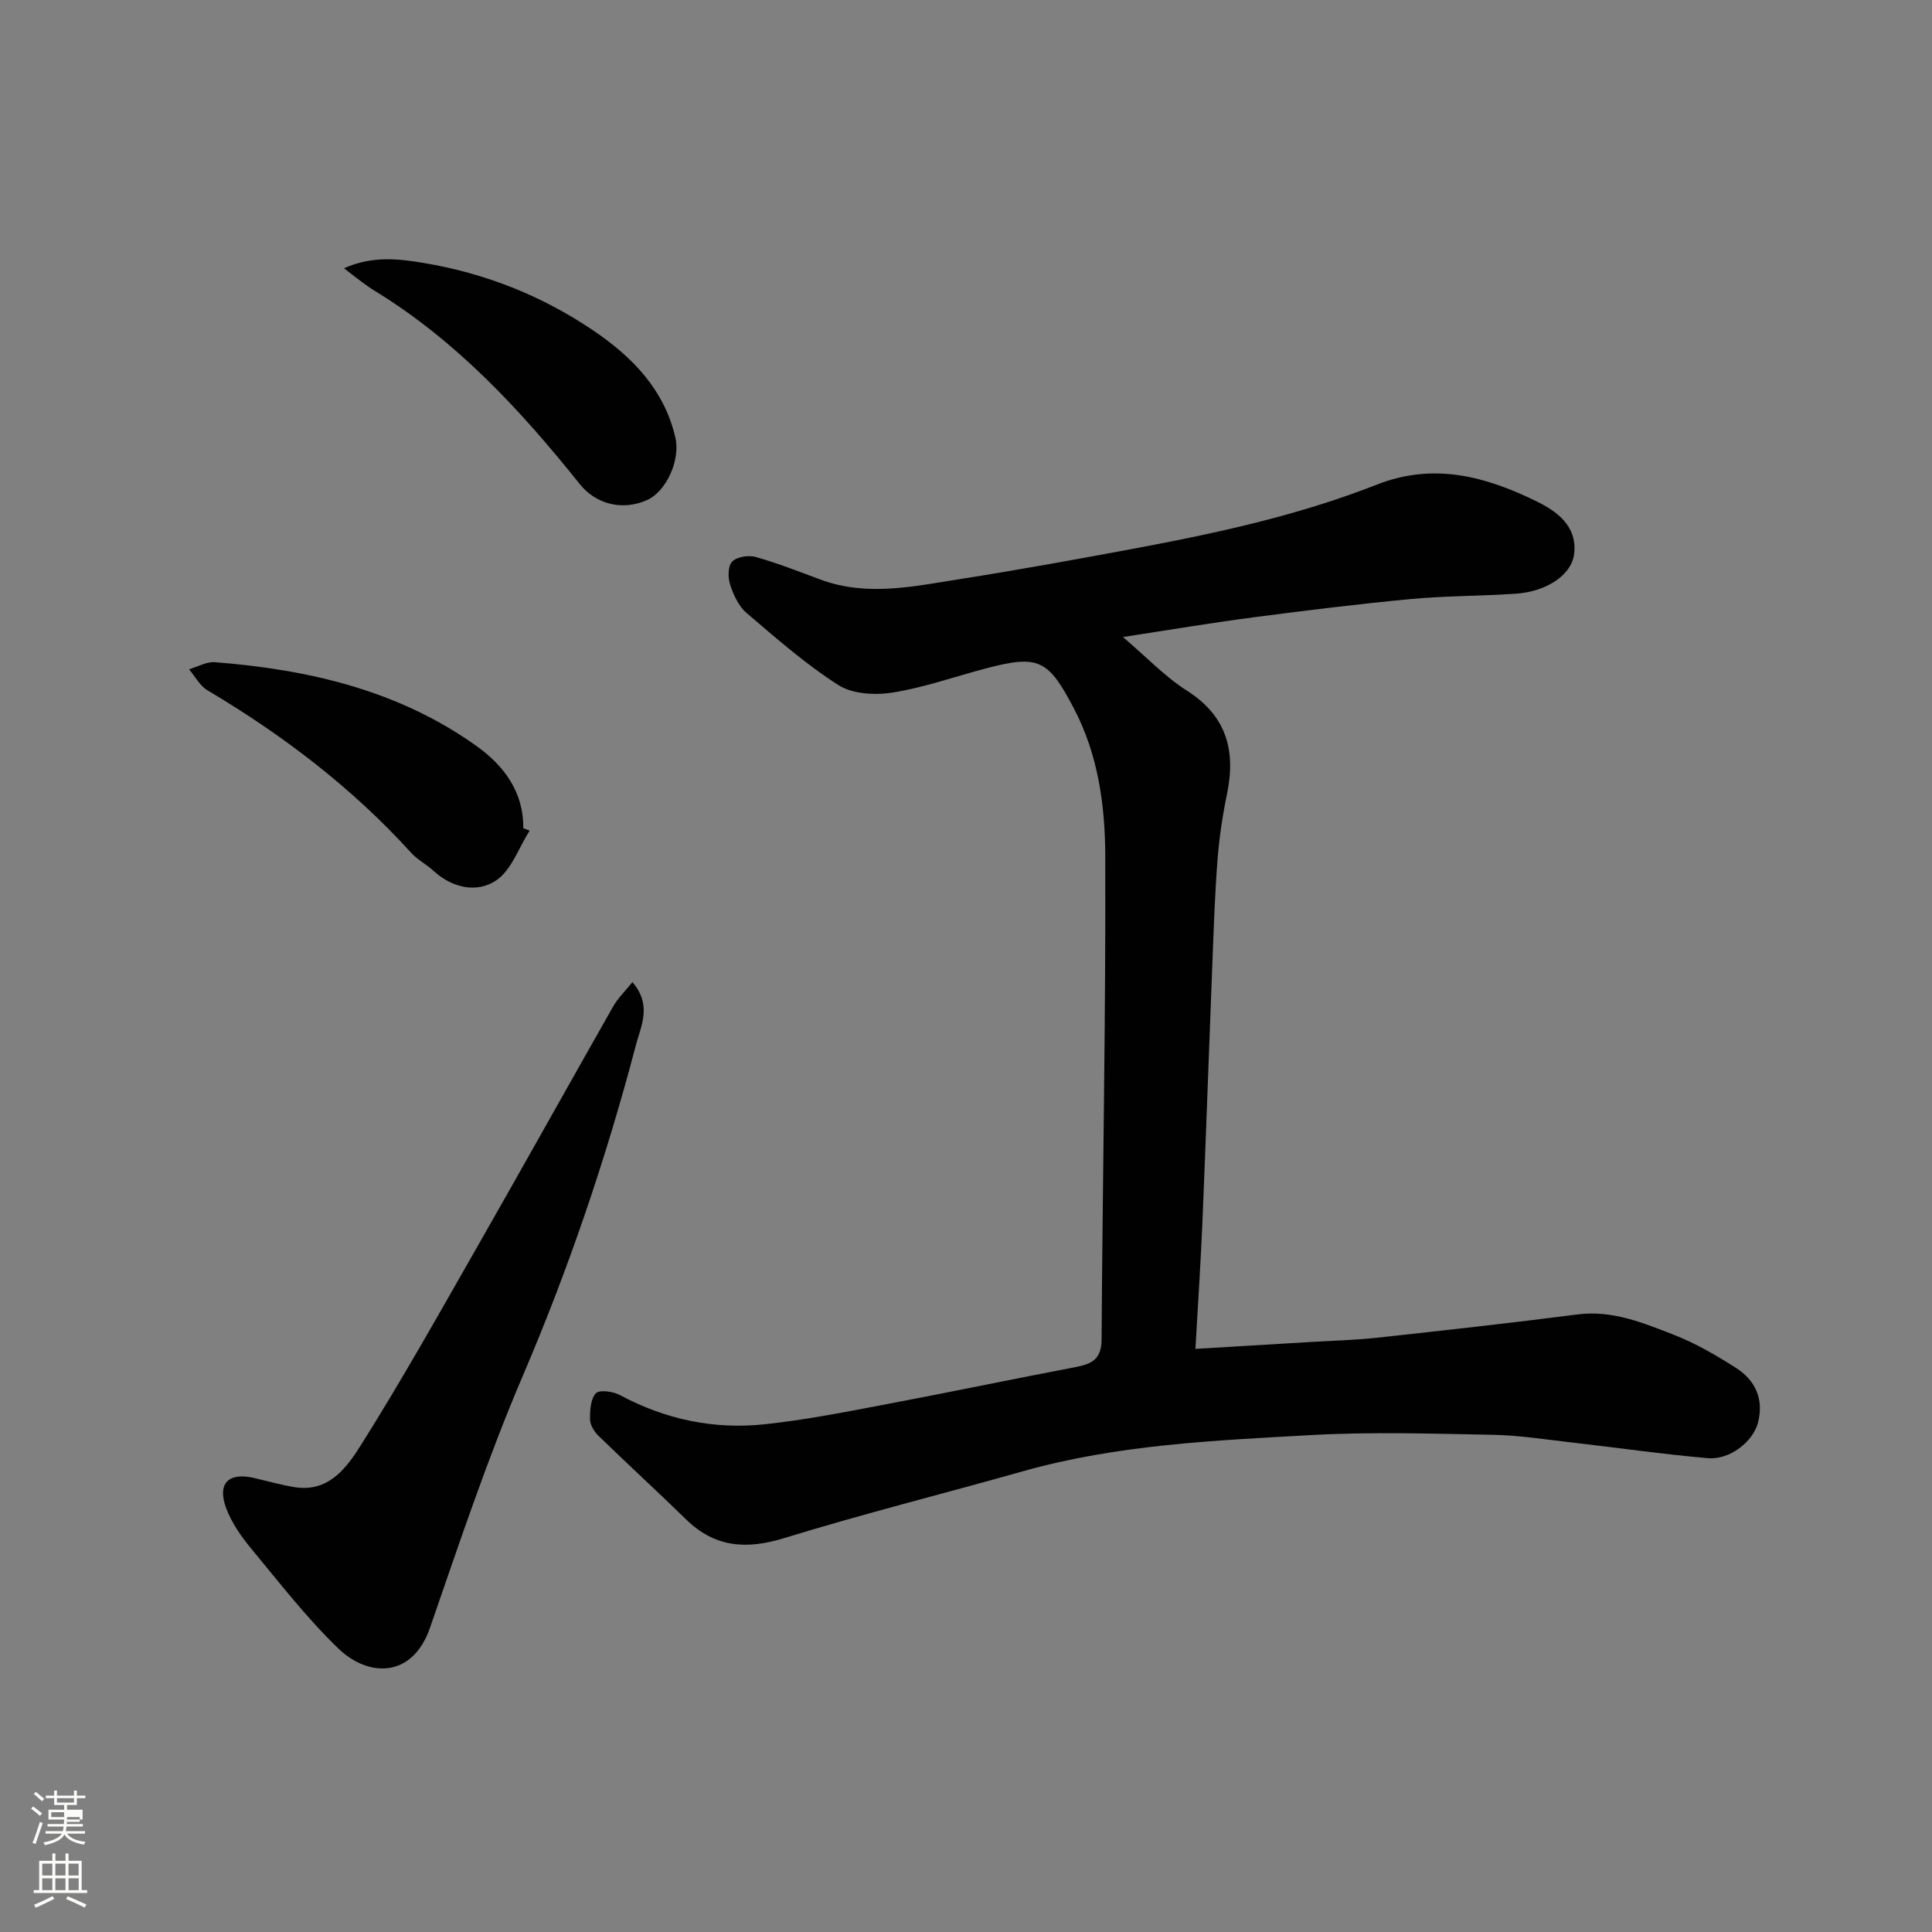 <svg enable-background="new 0 0 400 400" viewBox="0 0 400 400" xmlns="http://www.w3.org/2000/svg"><rect x="0" y="0" width="400" height="400" fill="#808080" stroke="none"/><path d="m6.44 374.46.42-.45c.65.47 1.27.95 1.85 1.44l-.45.49c-.65-.56-1.25-1.06-1.82-1.48m.93 7.33-.63-.26c.55-1.36 1.05-2.8 1.52-4.33.19.1.38.19.59.27-.46 1.29-.95 2.73-1.48 4.32m-.38-10.38.44-.42c.43.34 1.01.82 1.74 1.44l-.49.49c-.53-.51-1.09-1.01-1.69-1.51m2.5.35h1.72v-1.04h.59v1.04h3.52v-1.04h.59v1.04h1.75v.53h-1.75v1.42h-2.03v.97h3.22v2.03h-3.24c0 .35-.01.66-.03.93h3.32v.53h-3.37c-.03.27-.08.58-.15.94h3.96v.53h-3.71c.67.92 1.93 1.48 3.79 1.68-.13.24-.23.44-.29.59-2.13-.38-3.48-1.08-4.04-2.12-.43.97-1.77 1.72-4.03 2.23-.09-.19-.2-.37-.33-.55 2.1-.42 3.37-1.03 3.81-1.83h-3.36v-.53h3.58c.08-.29.13-.61.16-.94h-3.33v-.53h3.39c.02-.27.04-.58.04-.93h-3.23v-2.03h3.25v-.97h-2.07v-1.42h-1.73zm1.12 3.44v1h2.65c.01-.3.02-.44.01-.4v-.25-.35zm1.19-2h3.52v-.91h-3.52zm4.71 3h-2.63v.59c0 .15-.01.28-.01.4h2.64v-1.99z" fill="#fbfcfa"/><path d="m13.56 383.74h.63v1.52h2.72v6.07h1.13v.6h-11.06v-.6h1.13v-6.07h2.73v-1.52h.63v1.52h2.1v-1.52zm-2.69 8.83.38.56c-1.24.63-2.53 1.25-3.85 1.85-.1-.21-.21-.42-.34-.63 1.36-.55 2.63-1.15 3.81-1.78m-2.13-4.27h2.1v-2.45h-2.1zm0 3.04h2.1v-2.46h-2.1zm2.72-3.04h2.1v-2.45h-2.1zm0 3.04h2.1v-2.46h-2.1zm6.07 3.6c-1.41-.71-2.7-1.3-3.86-1.78l.35-.56c1.45.62 2.75 1.19 3.88 1.72zm-1.25-9.09h-2.1v2.45h2.1zm-2.09 5.49h2.1v-2.46h-2.1z" fill="#fbfcfa"/><g fill="#010101"><path d="m247.5 279.27c8.68-.52 16.24-.97 23.79-1.42 4.61-.28 9.23-.39 13.82-.89 13.84-1.51 27.68-3.04 41.49-4.82 7.21-.93 13.57 1.74 19.91 4.2 4.51 1.75 8.78 4.24 12.88 6.85 4.02 2.56 5.84 6.46 4.59 11.33-1.01 3.95-5.86 7.78-10.39 7.38-9.46-.83-18.88-2.19-28.32-3.27-5.38-.61-10.77-1.47-16.17-1.57-12.49-.23-25.03-.64-37.49.05-20.11 1.12-40.31 1.98-59.9 7.52-16.43 4.64-33.01 8.79-49.32 13.81-7.84 2.41-14.35 1.98-20.33-3.85s-12.14-11.48-18.13-17.3c-.89-.86-1.75-2.25-1.77-3.4-.03-1.86.1-4.24 1.21-5.42.74-.79 3.57-.39 4.99.37 9.41 5.05 19.46 7.16 29.97 6.04 8.43-.9 16.79-2.56 25.13-4.14 13.13-2.48 26.21-5.22 39.33-7.72 3.3-.63 5.26-1.68 5.28-5.64.21-33.43.88-66.87.76-100.3-.04-10.38-1.47-20.83-6.49-30.4-5.3-10.11-7.26-11.17-18.16-8.31-6.44 1.69-12.79 3.96-19.33 5.01-3.63.58-8.3.34-11.23-1.52-6.79-4.32-12.92-9.72-19.07-14.97-1.64-1.4-2.7-3.75-3.39-5.87-.48-1.46-.46-3.87.44-4.76.99-.99 3.39-1.36 4.88-.94 4.53 1.28 8.93 3.02 13.35 4.66 9.73 3.62 19.46 1.39 29.14-.12 11.28-1.77 22.52-3.81 33.75-5.89 17.79-3.29 35.5-7.01 52.38-13.65 11.76-4.62 22.53-1.66 32.99 3.46 4.19 2.05 8.49 5.08 7.82 10.89-.5 4.32-5.64 7.81-12.07 8.25-7.26.5-14.56.43-21.79 1.11-10.92 1.03-21.82 2.38-32.7 3.8-8.65 1.14-17.26 2.59-26.86 4.06 4.98 4.24 8.74 8.24 13.23 11.09 8.29 5.28 10.18 12.47 8.3 21.51-.93 4.47-1.6 9.03-1.95 13.59-.55 7.08-.78 14.2-1.06 21.3-.7 17.7-1.3 35.4-2.04 53.1-.35 8.62-.93 17.19-1.47 26.79z"/><path d="m130.93 203.34c4.13 4.73 1.74 9.19.77 12.87-6.15 23.45-13.92 46.34-23.48 68.69-7.27 16.99-13.13 34.61-19.19 52.1-3.65 10.55-12.79 10.25-18.94 4.34-6.6-6.35-12.27-13.71-18.14-20.79-2.04-2.46-3.95-5.23-5.08-8.18-1.98-5.17.36-7.59 5.64-6.39 2.85.65 5.67 1.48 8.56 1.93 7.09 1.11 10.81-4.2 13.73-8.84 8.5-13.51 16.31-27.45 24.23-41.32 9.39-16.43 18.59-32.96 27.94-49.41.94-1.65 2.37-3.03 3.96-5z"/><path d="m71.22 55.54c5.91-2.63 11.35-1.95 16.48-1.1 12.63 2.1 24.4 6.73 35.04 13.92 8.12 5.49 14.78 12.24 17.09 22.26 1.07 4.63-1.89 11.14-5.86 12.91-5.09 2.28-10.6.87-13.93-3.3-12.24-15.31-25.47-29.6-42.38-39.97-.97-.59-1.89-1.26-2.81-1.93-.91-.66-1.78-1.36-3.63-2.79z"/><path d="m109.66 171.98c-2.28 3.55-3.8 8.25-7.02 10.36-3.93 2.58-9 1.54-12.89-2.05-1.44-1.33-3.28-2.25-4.58-3.68-12.27-13.52-26.59-24.41-42.23-33.7-1.57-.93-2.55-2.87-3.8-4.34 1.79-.52 3.62-1.61 5.36-1.47 19.44 1.52 38.11 5.85 54.23 17.41 5.47 3.92 9.71 9.37 9.6 16.96.45.17.89.34 1.33.51z"/></g></svg>
